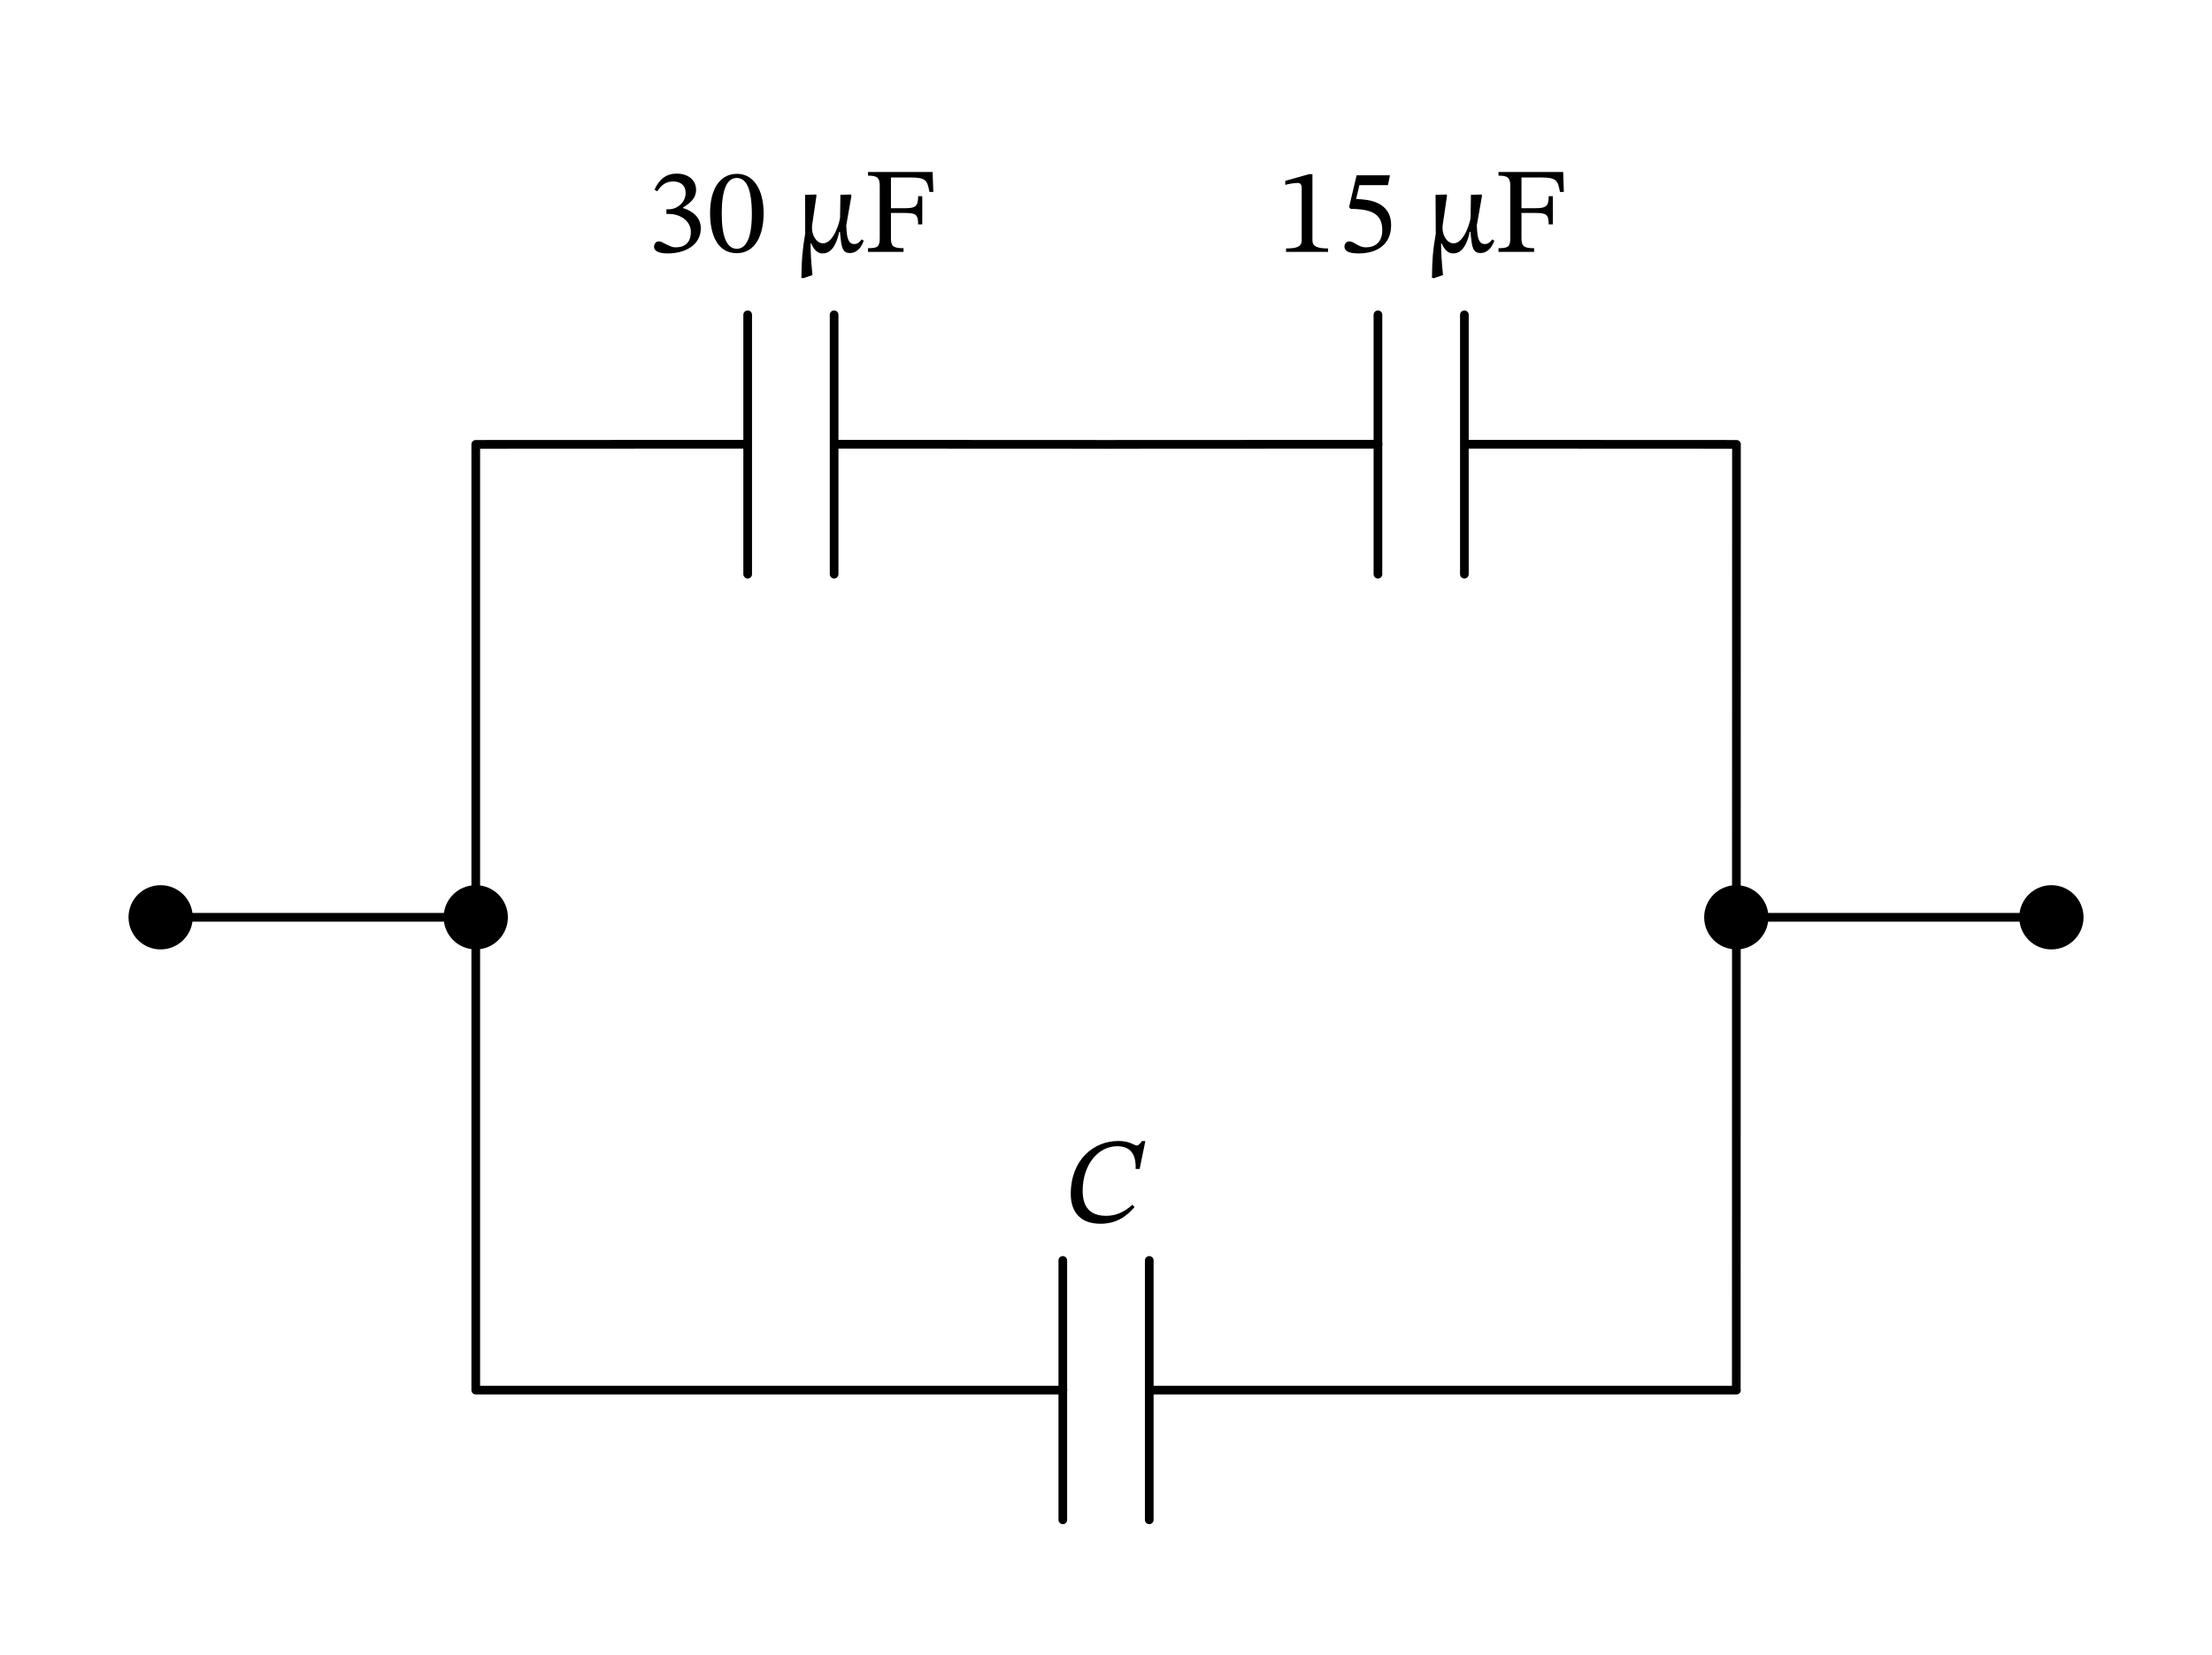 <svg xmlns="http://www.w3.org/2000/svg" width="270.827" height="202.56" viewBox="0 0 203.12 151.92" class="displayed_equation">
  <path d="M436.875 243.028L438.906 243.028M436.875 243.028L976.094 243.028M1055.469 243.028L1594.531 243.028M1592.5 243.028L1594.531 243.028M975.938 362.091L975.938 123.966M1055.312 362.091L1055.312 123.966M436.875 243.028L436.875 1111.153 438.906 1111.27M436.875 1111.27L686.641 1111.388M766.016 1111.388L1015.703 1111.27M1013.672 1111.27L1015.703 1111.27M686.562 1230.216L686.562 992.091M765.938 1230.216L765.938 992.091M1015.625 1111.153L1017.734 1111.27M1015.703 1111.27L1265.547 1111.388M1344.922 1111.388L1594.531 1111.27M1592.5 1111.27L1594.531 1111.27 1594.375 243.028M1265.312 1230.216L1265.312 992.091M1344.688 1230.216L1344.688 992.091M147.5 677.091L436.875 677.091M1594.375 677.091L1883.711 677.091" transform="matrix(.1 0 0 -.1 0 151.92)" fill="none" stroke-width="7.97" stroke-linecap="round" stroke-linejoin="round" stroke="#000" stroke-miterlimit="10" />
  <path d="M462.383 677.091C462.383 691.192 450.938 702.598 436.875 702.598 422.773 702.598 411.367 691.192 411.367 677.091 411.367 663.028 422.773 651.583 436.875 651.583 450.938 651.583 462.383 663.028 462.383 677.091zM173.008 677.091C173.008 691.192 161.602 702.598 147.5 702.598 133.398 702.598 121.992 691.192 121.992 677.091 121.992 663.028 133.398 651.583 147.5 651.583 161.602 651.583 173.008 663.028 173.008 677.091zM1619.883 677.091C1619.883 691.192 1608.438 702.598 1594.375 702.598 1580.273 702.598 1568.867 691.192 1568.867 677.091 1568.867 663.028 1580.273 651.583 1594.375 651.583 1608.438 651.583 1619.883 663.028 1619.883 677.091zM1909.258 677.091C1909.258 691.192 1897.812 702.598 1883.711 702.598 1869.648 702.598 1858.203 691.192 1858.203 677.091 1858.203 663.028 1869.648 651.583 1883.711 651.583 1897.812 651.583 1909.258 663.028 1909.258 677.091zM1909.258 677.091" transform="matrix(.1 0 0 -.1 0 151.92)" stroke-width="7.97" stroke-linecap="round" stroke-linejoin="round" stroke="#000" stroke-miterlimit="10" />
  <path d="M60.359 17.562C60.738 16.973 61.152 16.66 61.82 16.66 62.512 16.66 62.961 17.039 62.961 17.699 62.961 18.602 62.168 19.215 61.406 19.215L61.195 19.215 61.195 19.641 61.418 19.641C62.492 19.641 63.438 20.297 63.438 21.289 63.438 22.383 62.758 22.707 62.055 22.707 61.789 22.707 61.633 22.66 61.152 22.418 60.762 22.219 60.672 22.16 60.492 22.16 60.203 22.16 60.059 22.418 60.059 22.652 60.059 22.941 60.305 23.266 61.309 23.266 62.938 23.266 64.352 22.484 64.352 20.957 64.352 19.961 63.605 19.371 62.715 19.094L62.715 19.059C63.414 18.613 63.918 18.199 63.918 17.43 63.918 16.582 63.258 15.938 62.121 15.938 61.207 15.938 60.516 16.449 60.102 17.418L60.359 17.562M70.121 19.586C70.121 17.285 69.117 15.957 67.68 15.957 66.062 15.957 65.203 17.43 65.203 19.551 65.203 21.523 65.859 23.242 67.656 23.242 69.406 23.242 70.121 21.492 70.121 19.586zM69.039 19.648C69.039 21.793 68.539 22.84 67.656 22.84 66.762 22.84 66.273 21.77 66.273 19.605 66.273 17.398 66.762 16.336 67.645 16.336 68.559 16.336 69.039 17.387 69.039 19.648M78.188 17.953L78.133 17.855 77.172 17.887 77.141 19.984C77.129 20.266 76.582 22.34 75.578 22.34 74.977 22.34 74.562 21.613 74.562 20.945 74.562 20.812 74.57 20.699 74.57 20.699L74.977 17.941 74.93 17.855 73.926 17.887 73.938 21.457C73.68 22.93 73.602 23.945 73.59 25.508L73.77 25.539 74.605 25.25C74.473 23.934 74.438 23.254 74.43 22.352L74.484 22.352C74.641 22.66 74.918 23.266 75.531 23.266 76.078 23.266 76.703 22.93 77.062 21.289L77.129 21.289C77.184 21.883 77.219 22.094 77.25 22.316 77.34 22.84 77.484 23.23 78.031 23.23 78.758 23.23 79.137 22.617 79.312 22.094L79.125 21.973C78.957 22.191 78.789 22.406 78.434 22.406 78.02 22.406 77.797 22.051 77.742 21.199 77.73 21.035 77.707 20.766 77.707 20.699L78.188 17.953M85.703 17.621L85.637 15.789 79.703 15.789 79.703 16.125C80.504 16.125 80.785 16.281 80.785 17.051L80.785 21.824C80.785 22.652 80.605 22.785 79.703 22.785L79.703 23.121 82.969 23.121 82.969 22.785C82.102 22.785 81.812 22.652 81.812 21.895L81.812 19.551 83.125 19.551C84.086 19.551 84.309 19.695 84.309 20.598L84.688 20.598 84.688 18.012 84.309 18.012C84.309 18.914 84.086 19.113 83.125 19.113L81.812 19.113 81.812 16.293 83.586 16.293C85.047 16.293 85.145 16.562 85.348 17.621L85.703 17.621M121.953 23.121L121.953 22.809C120.926 22.809 120.516 22.605 120.516 22.062L120.516 15.992 120.191 15.992 118.023 16.605 118.023 16.973C118.371 16.859 118.941 16.797 119.164 16.797 119.441 16.797 119.531 16.949 119.531 17.34L119.531 22.062C119.531 22.617 119.141 22.809 118.094 22.809L118.094 23.121 121.953 23.121M127.453 16.996L127.633 16.094 124.574 16.094 123.883 19.004 124.016 19.172C124.172 19.172 124.227 19.172 124.52 19.191 126.059 19.273 126.93 19.727 126.93 21.121 126.93 22.281 126.227 22.707 125.434 22.707 124.719 22.707 124.352 22.16 123.906 22.16 123.625 22.16 123.457 22.383 123.457 22.641 123.457 23.055 123.883 23.266 124.742 23.266 126.516 23.266 127.742 22.395 127.742 20.676 127.742 18.926 126.371 18.402 125.055 18.301L124.531 18.266 124.828 16.996 127.453 16.996M136.09 17.953L136.031 17.855 135.07 17.887 135.039 19.984C135.027 20.266 134.48 22.34 133.477 22.34 132.875 22.34 132.461 21.613 132.461 20.945 132.461 20.812 132.473 20.699 132.473 20.699L132.875 17.941 132.828 17.855 131.824 17.887 131.84 21.457C131.578 22.93 131.504 23.945 131.492 25.508L131.668 25.539 132.508 25.25C132.371 23.934 132.34 23.254 132.328 22.352L132.383 22.352C132.539 22.66 132.82 23.266 133.434 23.266 133.977 23.266 134.602 22.93 134.961 21.289L135.027 21.289C135.082 21.883 135.117 22.094 135.148 22.316 135.238 22.84 135.383 23.23 135.93 23.23 136.656 23.23 137.035 22.617 137.215 22.094L137.023 21.973C136.859 22.191 136.688 22.406 136.332 22.406 135.922 22.406 135.695 22.051 135.641 21.199 135.629 21.035 135.609 20.766 135.609 20.699L136.09 17.953M143.602 17.621L143.539 15.789 137.602 15.789 137.602 16.125C138.406 16.125 138.684 16.281 138.684 17.051L138.684 21.824C138.684 22.652 138.504 22.785 137.602 22.785L137.602 23.121 140.871 23.121 140.871 22.785C140 22.785 139.711 22.652 139.711 21.895L139.711 19.551 141.027 19.551C141.984 19.551 142.211 19.695 142.211 20.598L142.59 20.598 142.59 18.012 142.211 18.012C142.211 18.914 141.984 19.113 141.027 19.113L139.711 19.113 139.711 16.293 141.484 16.293C142.945 16.293 143.047 16.562 143.246 17.621L143.602 17.621M103.98 110.602C103.234 111.281 102.453 111.617 101.582 111.617 100.109 111.617 99.418 110.824 99.418 109.332 99.418 106.875 100.867 105.227 102.586 105.227 103.691 105.227 104.34 105.828 104.281 107.312L104.648 107.312 105.172 104.758 104.852 104.758C104.672 105 104.562 105.156 104.383 105.156 104.102 105.156 103.812 104.746 102.688 104.746 100.422 104.746 98.324 106.477 98.324 109.609 98.324 111.082 99.039 112.344 101.059 112.344 102.465 112.344 103.422 111.707 104.18 110.812L103.98 110.602" />
</svg>